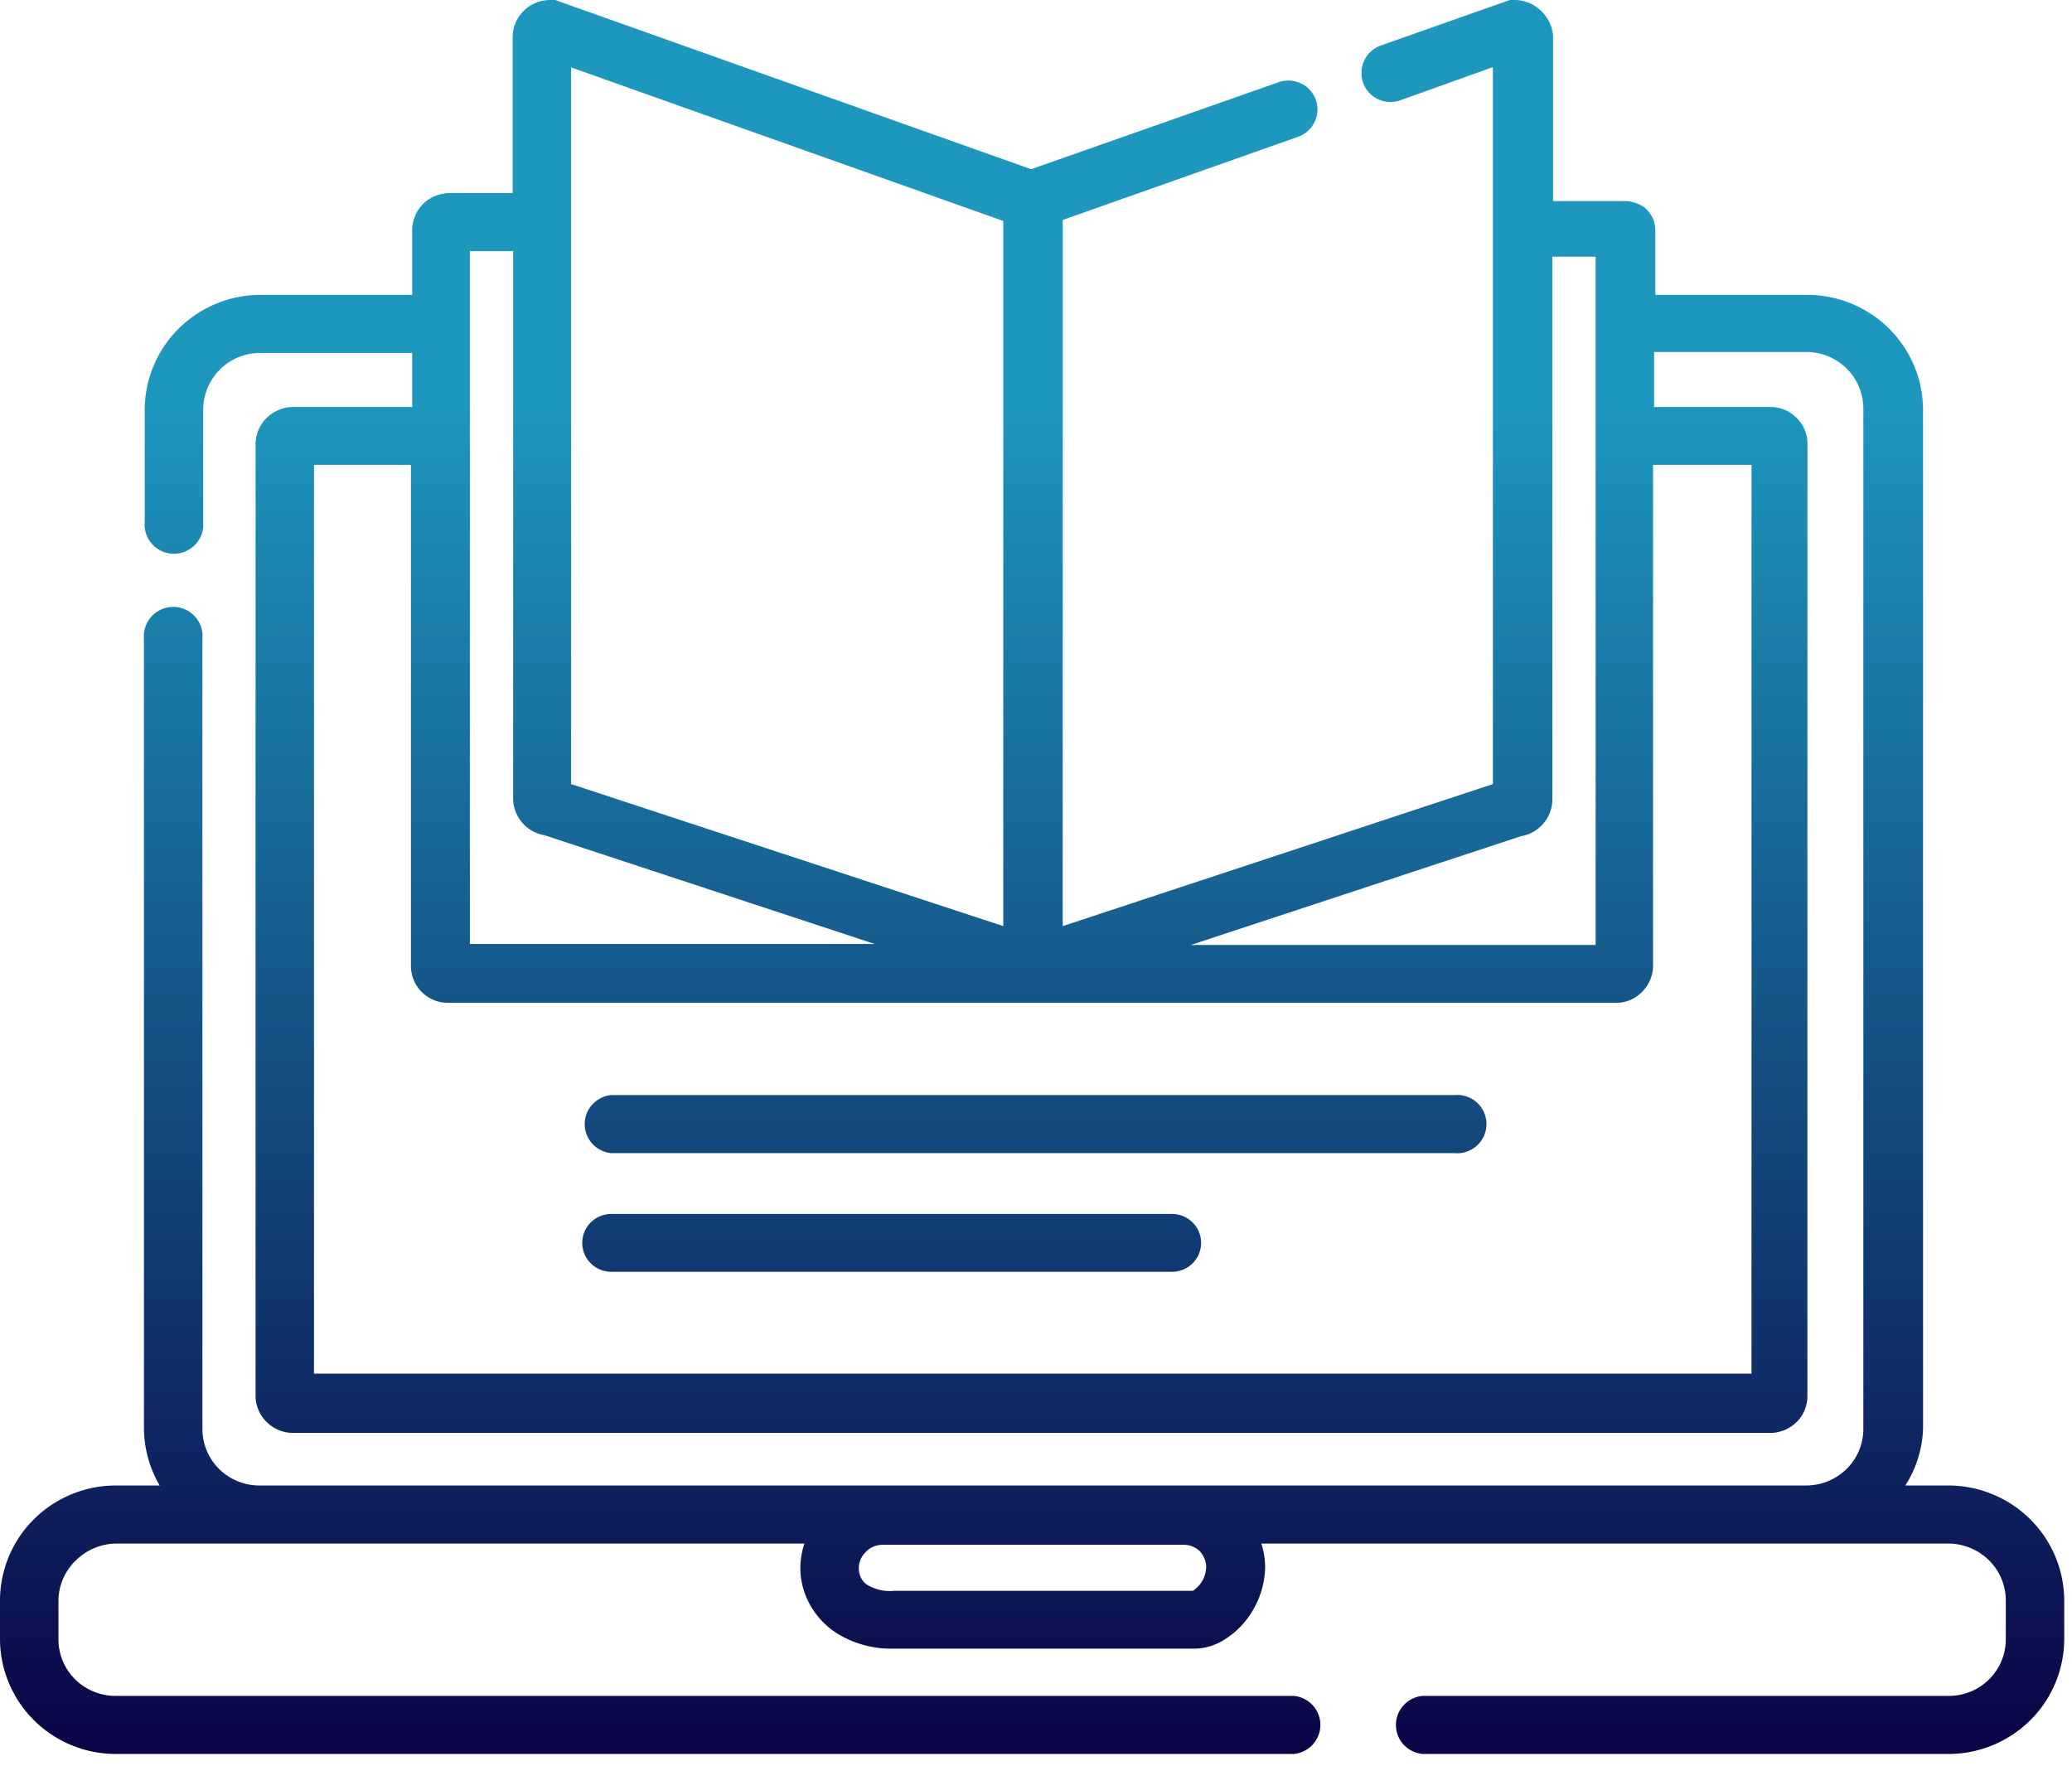 <svg xmlns="http://www.w3.org/2000/svg" width="88" height="75" fill="none"><path fill-rule="evenodd" clip-rule="evenodd" d="M82.748 63.096h-1.827a4.741 4.741 0 0 0 .753-2.413V17.416a4.875 4.875 0 0 0-1.442-3.458 4.938 4.938 0 0 0-3.48-1.433h-6.448V9.781a1.275 1.275 0 0 0-.172-.63 1.549 1.549 0 0 0-.28-.331 1.596 1.596 0 0 0-.741-.278h-3.149V1.591c-.01-.4-.172-.78-.451-1.068A1.621 1.621 0 0 0 64.34 0h-.215l-5.481 1.933a1.242 1.242 0 0 0-.752 1.58 1.228 1.228 0 0 0 .633.7 1.243 1.243 0 0 0 .946.048l3.934-1.41v30.453l-18.27 6.033V9.343L55.13 5.81c.309-.11.562-.336.703-.63a1.223 1.223 0 0 0-.585-1.639 1.244 1.244 0 0 0-.946-.048l-10.51 3.694L23.578 0h-.215a1.6 1.6 0 0 0-1.128.467 1.58 1.58 0 0 0-.462 1.124v6.61h-2.73a1.65 1.65 0 0 0-1.075.459c-.294.3-.46.702-.462 1.121v2.744h-6.448a4.938 4.938 0 0 0-3.473 1.436 4.875 4.875 0 0 0-1.438 3.455v4.751a1.231 1.231 0 0 0 .32.95 1.246 1.246 0 0 0 .921.404 1.252 1.252 0 0 0 1.182-.846c.055-.163.076-.336.06-.508v-4.751a2.426 2.426 0 0 1 .709-1.72 2.429 2.429 0 0 1 1.72-.704h6.447v2.296h-5.062c-.42.002-.823.17-1.121.465a1.586 1.586 0 0 0-.469 1.115V59.23a1.582 1.582 0 0 0 .45 1.15 1.601 1.601 0 0 0 1.14.484h62.782a1.617 1.617 0 0 0 1.074-.459 1.547 1.547 0 0 0 .463-1.121V18.868a1.507 1.507 0 0 0-.463-1.121 1.563 1.563 0 0 0-1.074-.46H70.25V14.95h6.448a2.433 2.433 0 0 1 1.731.704 2.402 2.402 0 0 1 .709 1.72v43.31a2.379 2.379 0 0 1-.71 1.708 2.459 2.459 0 0 1-1.73.705H10.983a2.426 2.426 0 0 1-1.693-.719 2.395 2.395 0 0 1-.693-1.694v-33.55a1.231 1.231 0 0 0-.32-.95 1.247 1.247 0 0 0-1.425-.298 1.247 1.247 0 0 0-.678.74 1.231 1.231 0 0 0-.06.508v33.55c.008.848.238 1.68.667 2.413h-1.86a4.938 4.938 0 0 0-3.48 1.432A4.875 4.875 0 0 0 0 67.987v1.623c0 1.296.519 2.54 1.442 3.458a4.938 4.938 0 0 0 3.48 1.432h50.025c.31-.029.597-.17.806-.4a1.234 1.234 0 0 0 0-1.668 1.25 1.25 0 0 0-.806-.399H4.922a2.433 2.433 0 0 1-1.731-.703 2.4 2.4 0 0 1-.709-1.72v-1.623a2.38 2.38 0 0 1 .742-1.709 2.469 2.469 0 0 1 1.73-.715h29.21a3.447 3.447 0 0 0-.173 1.003 3.2 3.2 0 0 0 .301 1.378c.304.657.812 1.2 1.451 1.548a4.386 4.386 0 0 0 2.235.534h12.735a2.408 2.408 0 0 0 1.203-.331c.518-.302.95-.728 1.258-1.239.352-.57.545-1.222.559-1.89a3.438 3.438 0 0 0-.161-1.003h29.176c.65.002 1.271.26 1.73.715a2.392 2.392 0 0 1 .71 1.709v1.623a2.388 2.388 0 0 1-.708 1.72 2.418 2.418 0 0 1-1.732.703h-22.33a1.25 1.25 0 0 0-.807.4 1.234 1.234 0 0 0 0 1.668c.21.228.497.37.806.399h22.331a4.938 4.938 0 0 0 3.48-1.432 4.875 4.875 0 0 0 1.442-3.459v-1.622a4.886 4.886 0 0 0-1.444-3.456 4.949 4.949 0 0 0-3.478-1.435Zm-18.14-27.581c.332-.056.638-.217.87-.46.282-.286.443-.667.452-1.067V10.902h1.838v29.236H50.573l14.035-4.623ZM24.255 2.862 42.61 9.386v29.951l-18.355-6.033V2.862Zm-4.299 7.805h1.838v23.278c.009.4.17.782.451 1.068.232.244.538.405.87.46l14.036 4.623H19.956V10.667Zm54.432 9.077v38.6H13.336v-38.6h4.116v21.27a1.57 1.57 0 0 0 1.537 1.581h49.67a1.521 1.521 0 0 0 1.075-.46 1.558 1.558 0 0 0 .473-1.121v-21.27h4.18Zm-23.46 46.118a.994.994 0 0 1 .3.704 1.232 1.232 0 0 1-.44.908.388.388 0 0 1-.129.096H37.98a1.847 1.847 0 0 1-1.215-.299.875.875 0 0 1-.215-.288.955.955 0 0 1 .226-1.068.98.98 0 0 1 .709-.299H50.22a.999.999 0 0 1 .709.246ZM61.77 46.513H25.964a1.25 1.25 0 0 0-.806.4 1.234 1.234 0 0 0 0 1.668c.209.228.496.37.806.399H61.77a1.254 1.254 0 0 0 .955-.318 1.239 1.239 0 0 0 .407-.916 1.233 1.233 0 0 0-.85-1.174 1.254 1.254 0 0 0-.512-.059Zm-35.807 5.05h23.814c.328 0 .642.13.874.36a1.224 1.224 0 0 1 0 1.737 1.24 1.24 0 0 1-.874.36H25.964a1.24 1.24 0 0 1-.874-.36 1.224 1.224 0 0 1 0-1.737c.232-.23.546-.36.874-.36Z" fill="url(#a)"></path><defs><linearGradient id="a" x1="43.835" y1="0" x2="43.835" y2="74.5" gradientUnits="userSpaceOnUse"><stop offset=".229" stop-color="#1D97BE"></stop><stop offset="1" stop-color="#0A0446"></stop></linearGradient></defs></svg>